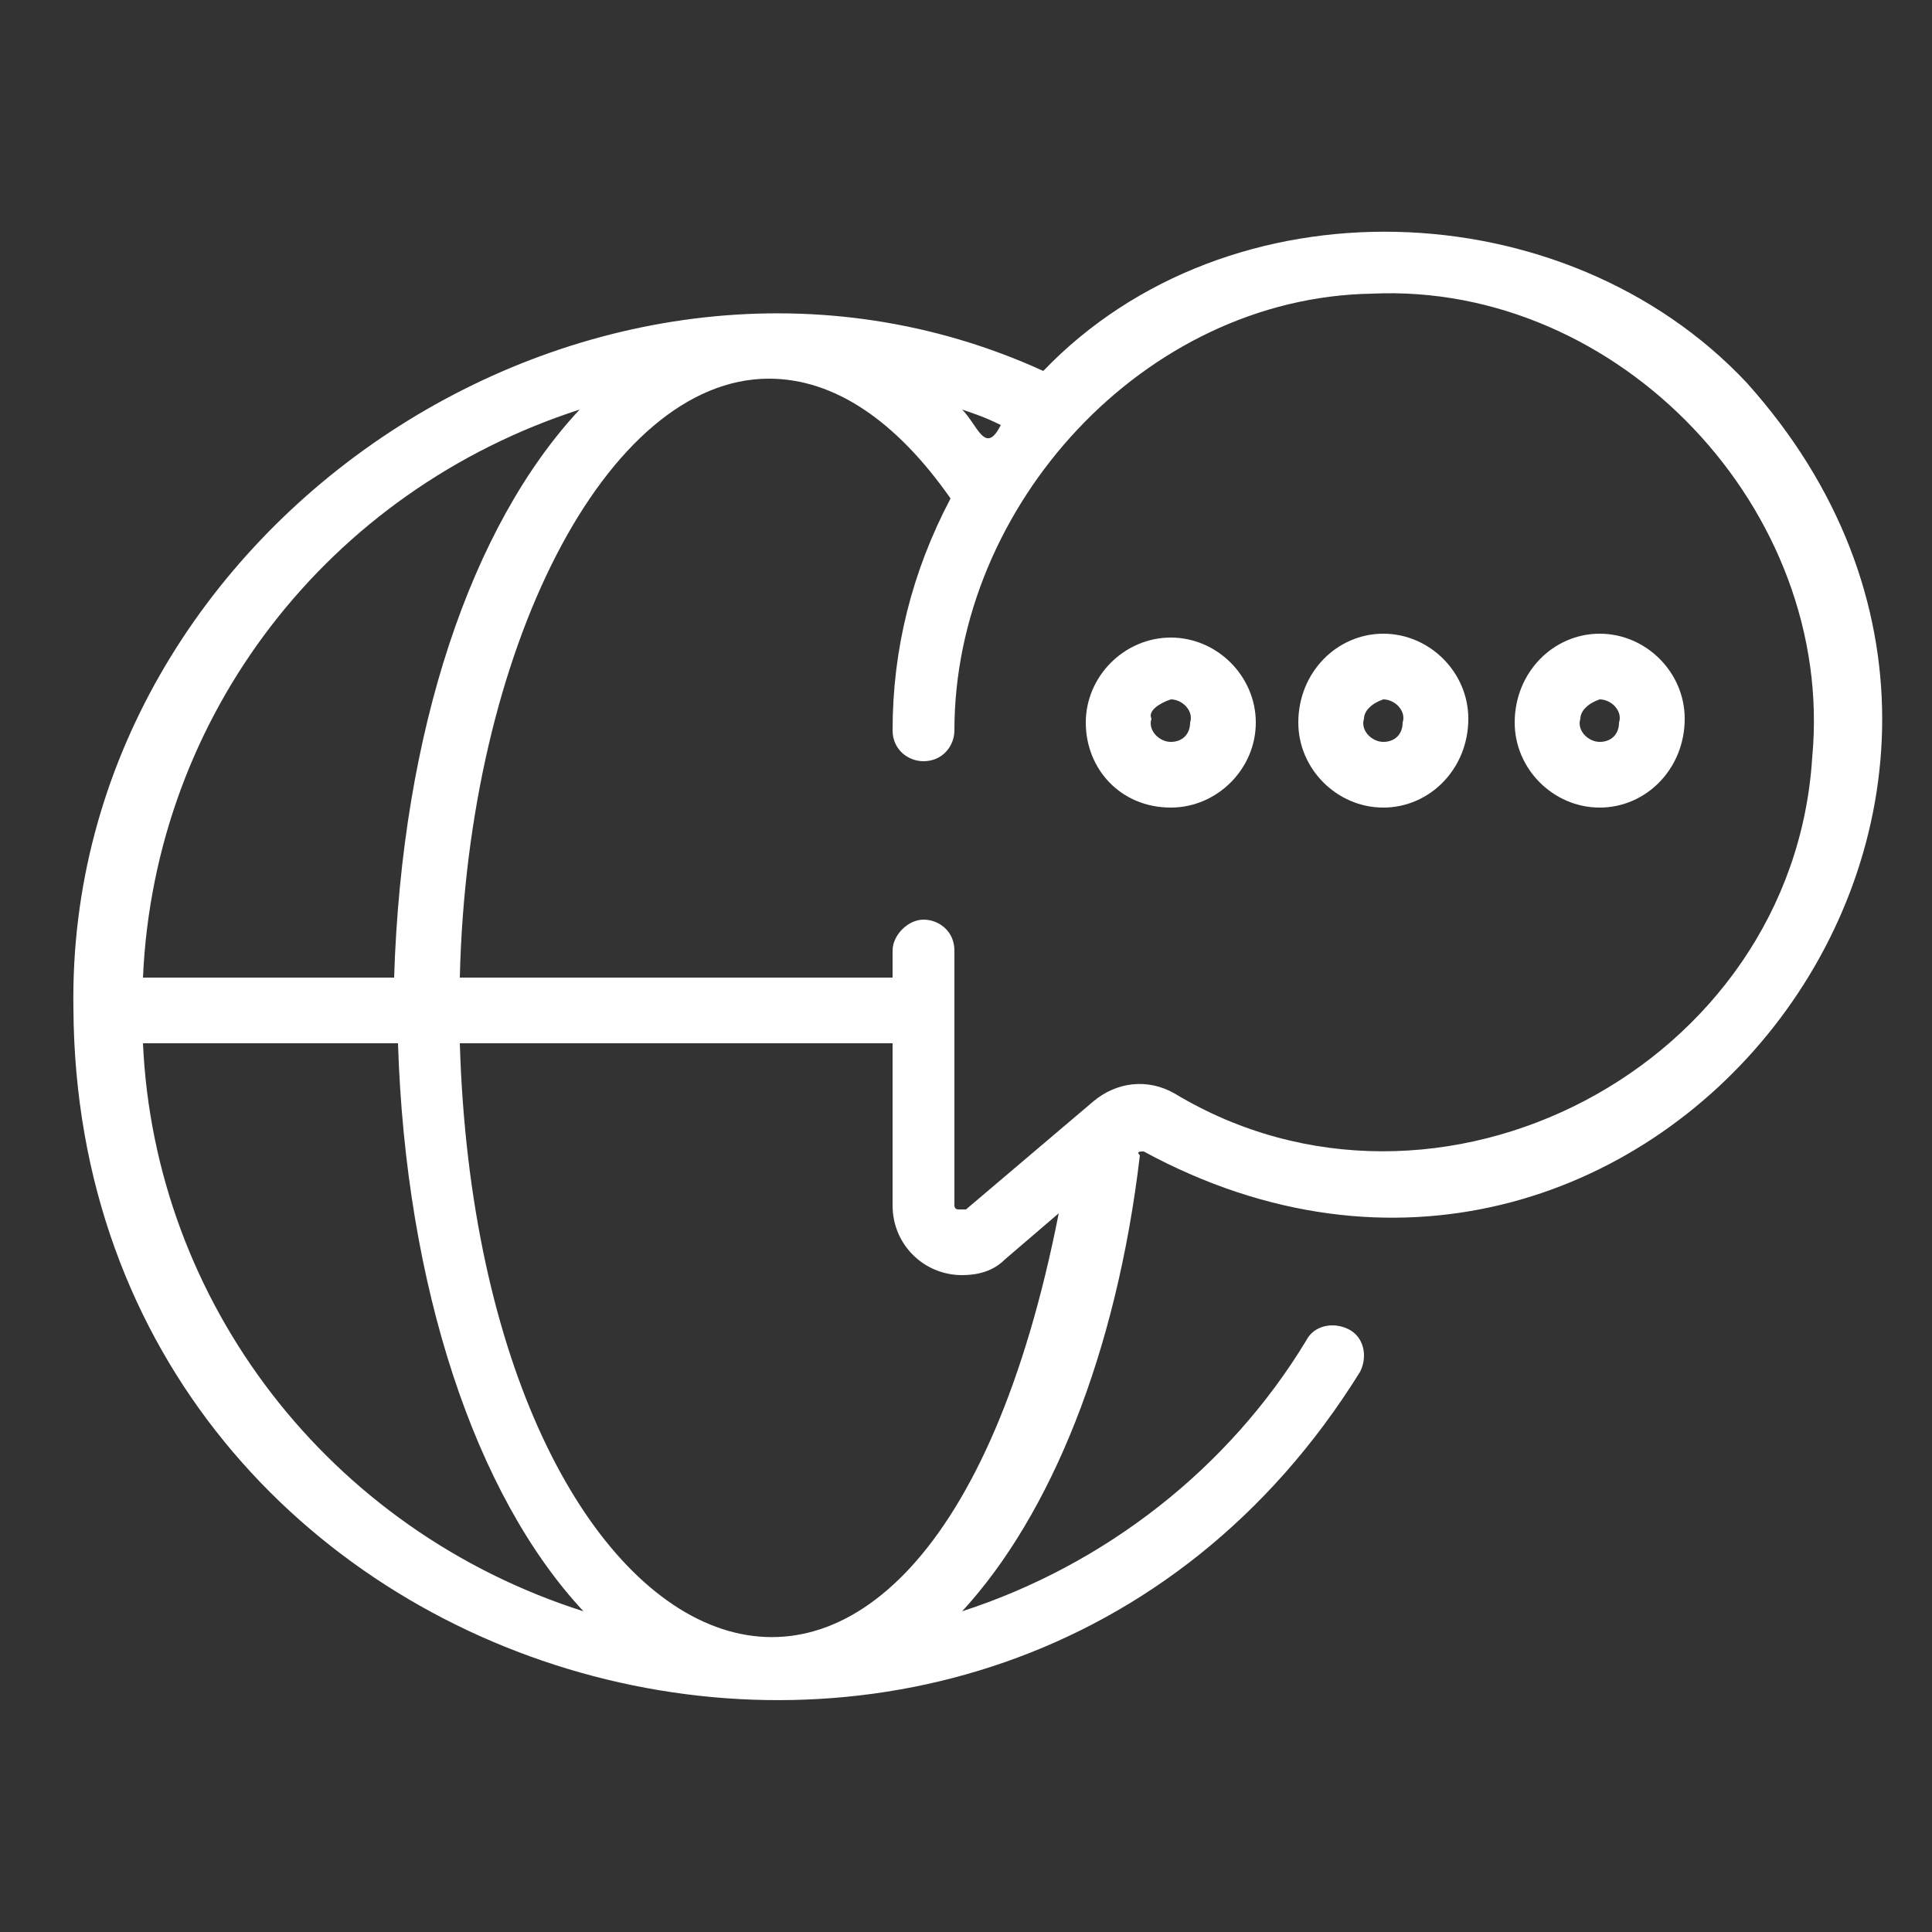 <?xml version="1.0" encoding="utf-8"?>
<!-- Generator: Adobe Illustrator 27.4.1, SVG Export Plug-In . SVG Version: 6.00 Build 0)  -->
<svg version="1.1" id="Capa_1" xmlns="http://www.w3.org/2000/svg" xmlns:xlink="http://www.w3.org/1999/xlink" x="0px" y="0px"
	 viewBox="0 0 50 50" style="enable-background:new 0 0 50 50;" xml:space="preserve">
<rect x="0" y="0" width="50" height="50" fill="#333333" stroke="none"/>
<style type="text/css">
	.st0{fill:#FFFFFF;}
</style>
<path class="st0" d="M29.6,29.8c12.9,7,25.4-9,15.6-19.9C40.5,4.9,31.8,4.6,27,9.6C15.6,4.4,1.7,13.5,1.9,26.1
	c0.1,18,23.8,24.7,33.3,9.4c0.2-0.4,0.1-0.9-0.3-1.1c-0.4-0.2-0.9-0.1-1.1,0.3c-2,3.3-5.2,5.8-8.9,7c2.3-2.5,4-6.7,4.6-11.8
	C29.4,29.8,29.5,29.8,29.6,29.8z M35.5,7.6c6.4-0.3,12,5.6,11.4,12c-0.5,8-9.7,12.8-16.5,8.7c-0.7-0.4-1.5-0.3-2.1,0.2L25,31.3
	c0,0-0.1,0-0.2,0c-0.1,0-0.1-0.1-0.1-0.1v-6.6c0-0.5-0.4-0.8-0.8-0.8c-0.4,0-0.8,0.4-0.8,0.8v0.7H11.9c0.2-8.5,3.8-15.5,8-15.5
	c1.7,0,3.3,1.1,4.7,3.1c-1,1.9-1.5,3.9-1.5,6c0,0.5,0.4,0.8,0.8,0.8c0.5,0,0.8-0.4,0.8-0.8C24.7,13.1,29.6,7.7,35.5,7.6L35.5,7.6z
	 M25.9,11c-0.4,0.8-0.6,0-1-0.4C25.2,10.7,25.5,10.8,25.9,11z M15,10.6c-2.8,3-4.6,8.3-4.8,14.7H3.7C4,18.5,8.5,12.7,15,10.6z
	 M3.7,27h6.6c0.2,6.3,2,11.7,4.8,14.7C8.5,39.6,4,33.7,3.7,27z M11.9,27h11.2v4.2c0,1,0.8,1.8,1.8,1.8c0.4,0,0.8-0.1,1.1-0.4
	l1.4-1.2C23.9,49.2,12.4,43.6,11.9,27z"/>
<path class="st0" d="M30.3,20.9c1.2,0,2.2-1,2.2-2.2c0-1.2-1-2.2-2.2-2.2c-1.2,0-2.2,1-2.2,2.2C28.1,19.9,29,20.9,30.3,20.9z
	 M30.3,18.1c0.3,0,0.6,0.3,0.5,0.6c0,0.3-0.2,0.5-0.5,0.5c-0.3,0-0.6-0.3-0.5-0.6C29.7,18.4,30,18.2,30.3,18.1z"/>
<path class="st0" d="M35.8,20.9c1.2,0,2.2-1,2.2-2.3c0-1.2-1-2.2-2.2-2.2c-1.2,0-2.2,1-2.2,2.3C33.6,19.9,34.6,20.9,35.8,20.9z
	 M35.8,18.1c0.3,0,0.6,0.3,0.5,0.6c0,0.3-0.2,0.5-0.5,0.5c-0.3,0-0.6-0.3-0.5-0.6C35.3,18.4,35.5,18.2,35.8,18.1z"/>
<path class="st0" d="M41.4,20.9c1.2,0,2.2-1,2.2-2.3c0-1.2-1-2.2-2.2-2.2c-1.2,0-2.2,1-2.2,2.3C39.2,19.9,40.2,20.9,41.4,20.9z
	 M41.4,18.1c0.3,0,0.6,0.3,0.5,0.6c0,0.3-0.2,0.5-0.5,0.5c-0.3,0-0.6-0.3-0.5-0.6C40.9,18.4,41.1,18.2,41.4,18.1z"/>
</svg>
